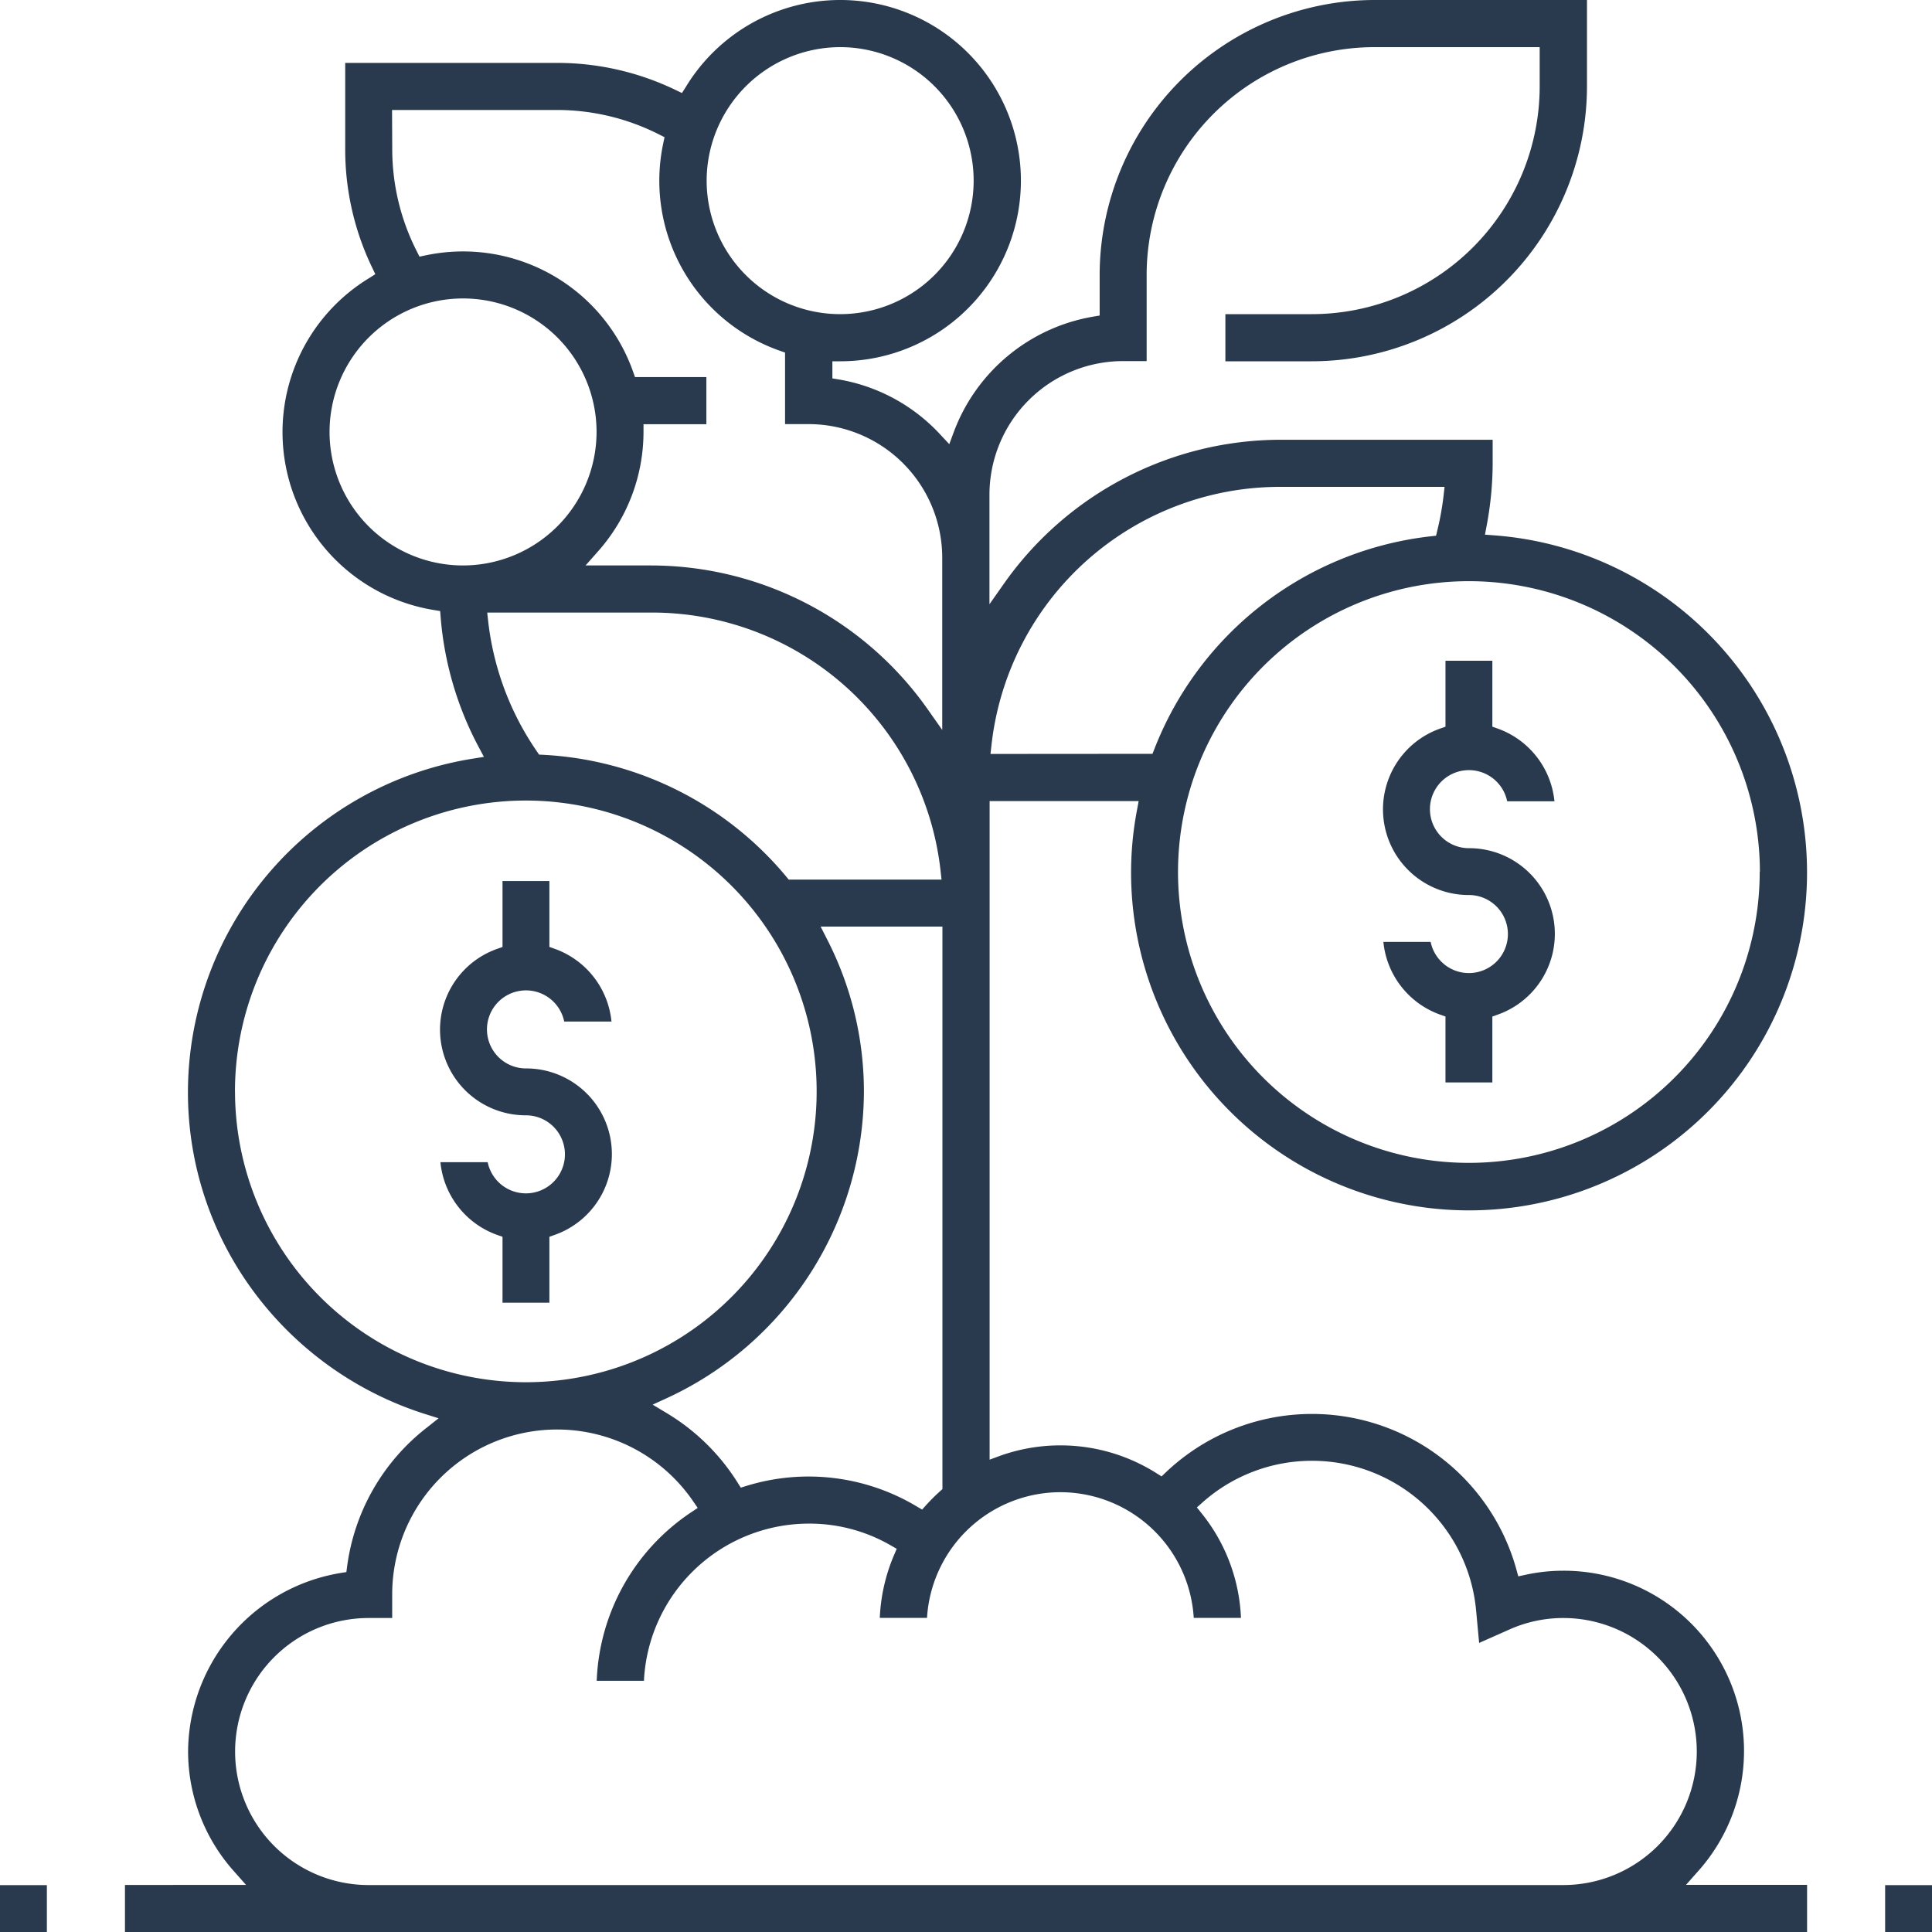 <svg xmlns="http://www.w3.org/2000/svg" width="50" height="50" viewBox="0 0 50 50"><g data-name="Group 4698" transform="translate(-10 -10)"><rect data-name="Rectangle 56" width="1.213" height="1.213" transform="translate(58.787 58.787)" fill="#29394E"></rect><rect data-name="Rectangle 57" width="1.213" height="1.213" transform="translate(10 58.787)" fill="#29394E"></rect><path data-name="Path 288" d="M363.483,187.16l.134.048v1.706h1.213v-1.706l.134-.048a2.217,2.217,0,0,0-.74-4.309,1.01,1.01,0,1,1,.99-1.213h1.223a2.229,2.229,0,0,0-1.473-1.884l-.134-.048V178h-1.213v1.706l-.134.048a2.217,2.217,0,0,0,.74,4.309,1.01,1.01,0,1,1-.99,1.213h-1.223A2.229,2.229,0,0,0,363.483,187.16Z" transform="translate(-316.208 -150.9)" fill="#29394E"></path><path data-name="Path 289" d="M68.19,30.972a8.665,8.665,0,0,0-.152,1.589,8.747,8.747,0,1,0,9.386-8.707l-.227-.017.042-.224a8.817,8.817,0,0,0,.157-1.622v-.61H71.9a8.768,8.768,0,0,0-7.157,3.731l-.37.526V22.8a3.461,3.461,0,0,1,3.458-3.455h.61V17.114a5.9,5.9,0,0,1,5.9-5.894h4.272v1.016a5.9,5.9,0,0,1-5.9,5.894H70.479v1.22h2.238a7.125,7.125,0,0,0,7.12-7.114V10H74.345a7.125,7.125,0,0,0-7.12,7.114v1.052l-.17.029a4.693,4.693,0,0,0-3.607,2.991l-.115.309-.225-.241a4.632,4.632,0,0,0-2.63-1.433l-.17-.028V19.35h.2a4.675,4.675,0,1,0-3.993-7.1l-.1.157-.166-.079a7.053,7.053,0,0,0-3.068-.7H47.7v2.236a7.037,7.037,0,0,0,.7,3.066l.079.166-.157.1A4.664,4.664,0,0,0,50,25.788l.157.026.013.159a8.6,8.6,0,0,0,.986,3.363l.134.252-.282.045a8.748,8.748,0,0,0-7.378,8.621,8.651,8.651,0,0,0,1.731,5.212,8.844,8.844,0,0,0,4.388,3.123l.368.116-.3.238a5.454,5.454,0,0,0-2.067,3.592l-.02.15-.15.024a4.711,4.711,0,0,0-3.946,4.618,4.66,4.66,0,0,0,1.2,3.116l.3.339H42V60H85.533V58.78H82.4l.3-.339a4.666,4.666,0,0,0-3.478-7.791,4.568,4.568,0,0,0-.974.105l-.189.041-.051-.186A5.489,5.489,0,0,0,68.942,48.1l-.115.109-.134-.084a4.651,4.651,0,0,0-4.045-.449l-.271.1V30.732h3.858ZM60.512,11.22a3.455,3.455,0,1,1-3.458,3.455A3.461,3.461,0,0,1,60.512,11.22Zm-11.6,1.626h4.272a5.847,5.847,0,0,1,2.64.634l.14.07-.032.153a4.662,4.662,0,0,0,3.016,5.374l.135.048v1.851h.61a3.461,3.461,0,0,1,3.458,3.455v4.46l-.37-.526a8.768,8.768,0,0,0-7.157-3.731H53.92l.3-.339a4.66,4.66,0,0,0,1.2-3.116v-.2h1.627v-1.22H55.2l-.048-.135a4.668,4.668,0,0,0-5.377-3.014l-.153.032-.07-.14a5.823,5.823,0,0,1-.635-2.638ZM60.156,34.28l-.152-.3h3.152V48.538l-.068.061a4.679,4.679,0,0,0-.347.346l-.111.123-.143-.084a5.45,5.45,0,0,0-4.4-.53l-.15.046-.083-.133a5.518,5.518,0,0,0-1.865-1.815l-.333-.2.352-.161a8.767,8.767,0,0,0,5.116-7.94A8.622,8.622,0,0,0,60.156,34.28Zm-.978-1.516-.061-.074a8.77,8.77,0,0,0-6.3-3.156l-.1-.005-.057-.084A7.4,7.4,0,0,1,51.4,26.079l-.025-.226h4.252a7.514,7.514,0,0,1,7.481,6.685l.025.226Zm-8.431-8.13a3.455,3.455,0,1,1,3.458-3.455A3.461,3.461,0,0,1,50.747,24.634Zm-5.9,13.618a7.527,7.527,0,1,1,7.527,7.52A7.532,7.532,0,0,1,44.848,38.252Zm21.36,10.366A3.461,3.461,0,0,1,69.66,51.87h1.222a4.614,4.614,0,0,0-1.02-2.707l-.121-.151.144-.128a4.265,4.265,0,0,1,7.082,2.788l.079.847.777-.345a3.423,3.423,0,0,1,1.4-.3,3.455,3.455,0,1,1,0,6.911H48.306a3.455,3.455,0,1,1,0-6.911h.61v-.61a4.267,4.267,0,0,1,7.79-2.409l.117.17-.171.114a5.486,5.486,0,0,0-2.443,4.36h1.222A4.276,4.276,0,0,1,59.7,49.431a4.2,4.2,0,0,1,2.116.562l.157.09-.071.166a4.63,4.63,0,0,0-.367,1.621h1.222A3.462,3.462,0,0,1,66.208,48.618Zm18.1-16.057a7.527,7.527,0,1,1-7.527-7.52A7.532,7.532,0,0,1,84.312,32.561ZM64.4,29.512l.025-.226A7.514,7.514,0,0,1,71.9,22.6h4.251l-.025.225a7.336,7.336,0,0,1-.162.9l-.033.139-.142.016a8.723,8.723,0,0,0-7.146,5.5l-.051.129Z" transform="translate(-28.766 0)" fill="#29394E"></path><path data-name="Path 290" d="M123.617,243.207v1.706h1.213v-1.706l.134-.048a2.217,2.217,0,0,0-.74-4.309,1.01,1.01,0,1,1,.99-1.213h1.223a2.229,2.229,0,0,0-1.473-1.884l-.134-.048V234h-1.213v1.706l-.134.048a2.217,2.217,0,0,0,.74,4.309,1.01,1.01,0,1,1-.99,1.213h-1.223a2.229,2.229,0,0,0,1.473,1.884Z" transform="translate(-100.612 -201.199)" fill="#29394E"></path></g></svg>